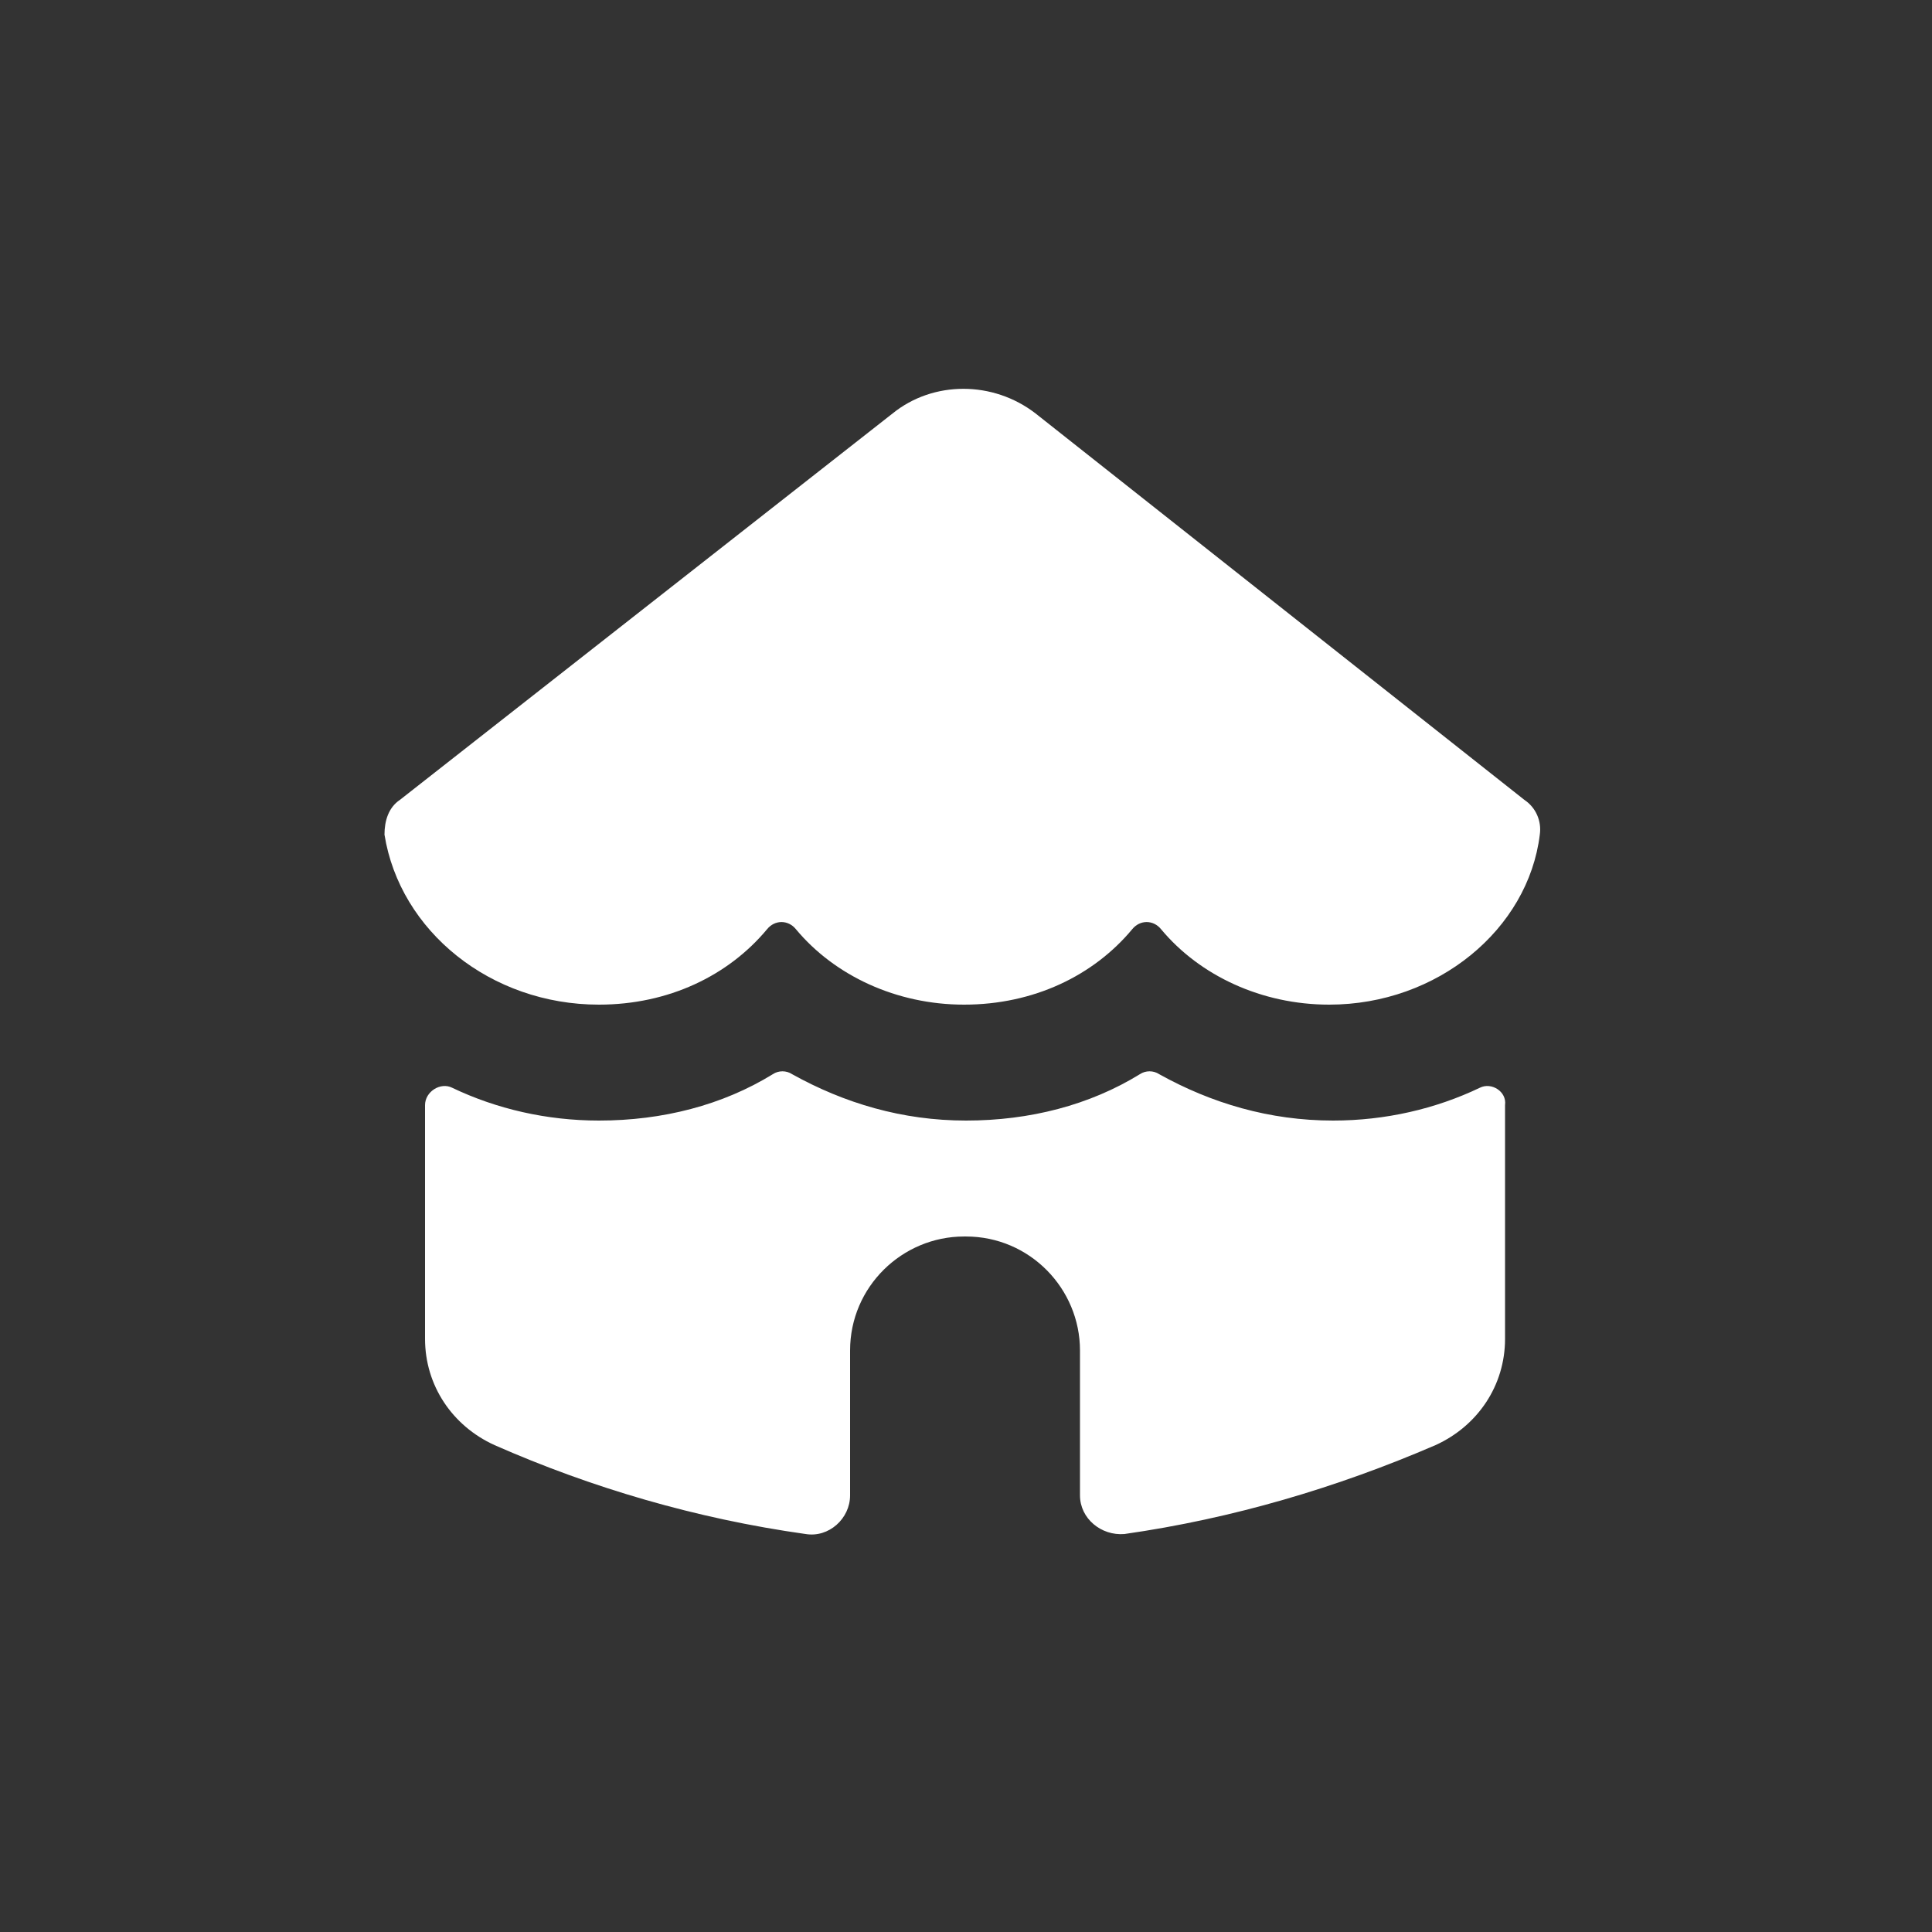 <svg xmlns="http://www.w3.org/2000/svg" x="0px" y="0px"
	 width="100px" height="100px" viewBox="0 0 100 100" enable-background="new 0 0 100 100" xml:space="preserve">
<rect x="0" y="0" width="100" height="100" fill="#333333" stroke="none"/>
<g>
	<path fill="#FFFFFF" d="M76.6,56.3C74.3,57.4,71.7,58,69,58c-3.3,0-6.3-0.9-9-2.4c-0.3-0.199-0.7-0.199-1,0
		C56.4,57.2,53.3,58,50,58s-6.3-0.9-9-2.4c-0.3-0.199-0.7-0.199-1,0C37.4,57.2,34.3,58,31,58c-2.7,0-5.3-0.6-7.6-1.7
		C22.8,56,22,56.5,22,57.2v12.1c0,2.4,1.4,4.5,3.6,5.5c5,2.2,10.4,3.8,16.1,4.601c1.2,0.199,2.3-0.801,2.3-2v-7.5
		c0-3.301,2.7-5.9,5.9-5.9H50c3.3,0,5.9,2.7,5.9,5.9v7.5c0,1.199,1.1,2.1,2.3,2c5.6-0.801,11-2.4,16.1-4.601
		c2.2-1,3.601-3.1,3.601-5.5V57.2C78,56.5,77.2,56,76.6,56.3z"/>
	<path fill="#FFFFFF" d="M31,52c3.6,0,6.7-1.5,8.7-3.9c0.4-0.5,1.1-0.5,1.5,0c2,2.4,5.2,3.9,8.7,3.9c3.6,0,6.7-1.5,8.7-3.9
		c0.4-0.5,1.101-0.5,1.5,0c2,2.4,5.2,3.9,8.7,3.9c5.601,0,10.3-3.9,10.9-8.8c0.1-0.7-0.2-1.4-0.8-1.8L53.6,21.4
		c-2.199-1.7-5.3-1.7-7.399,0l-25.5,20c-0.6,0.4-0.8,1.1-0.8,1.8C20.7,48.2,25.4,52,31,52z"/>
</g>
</svg>

